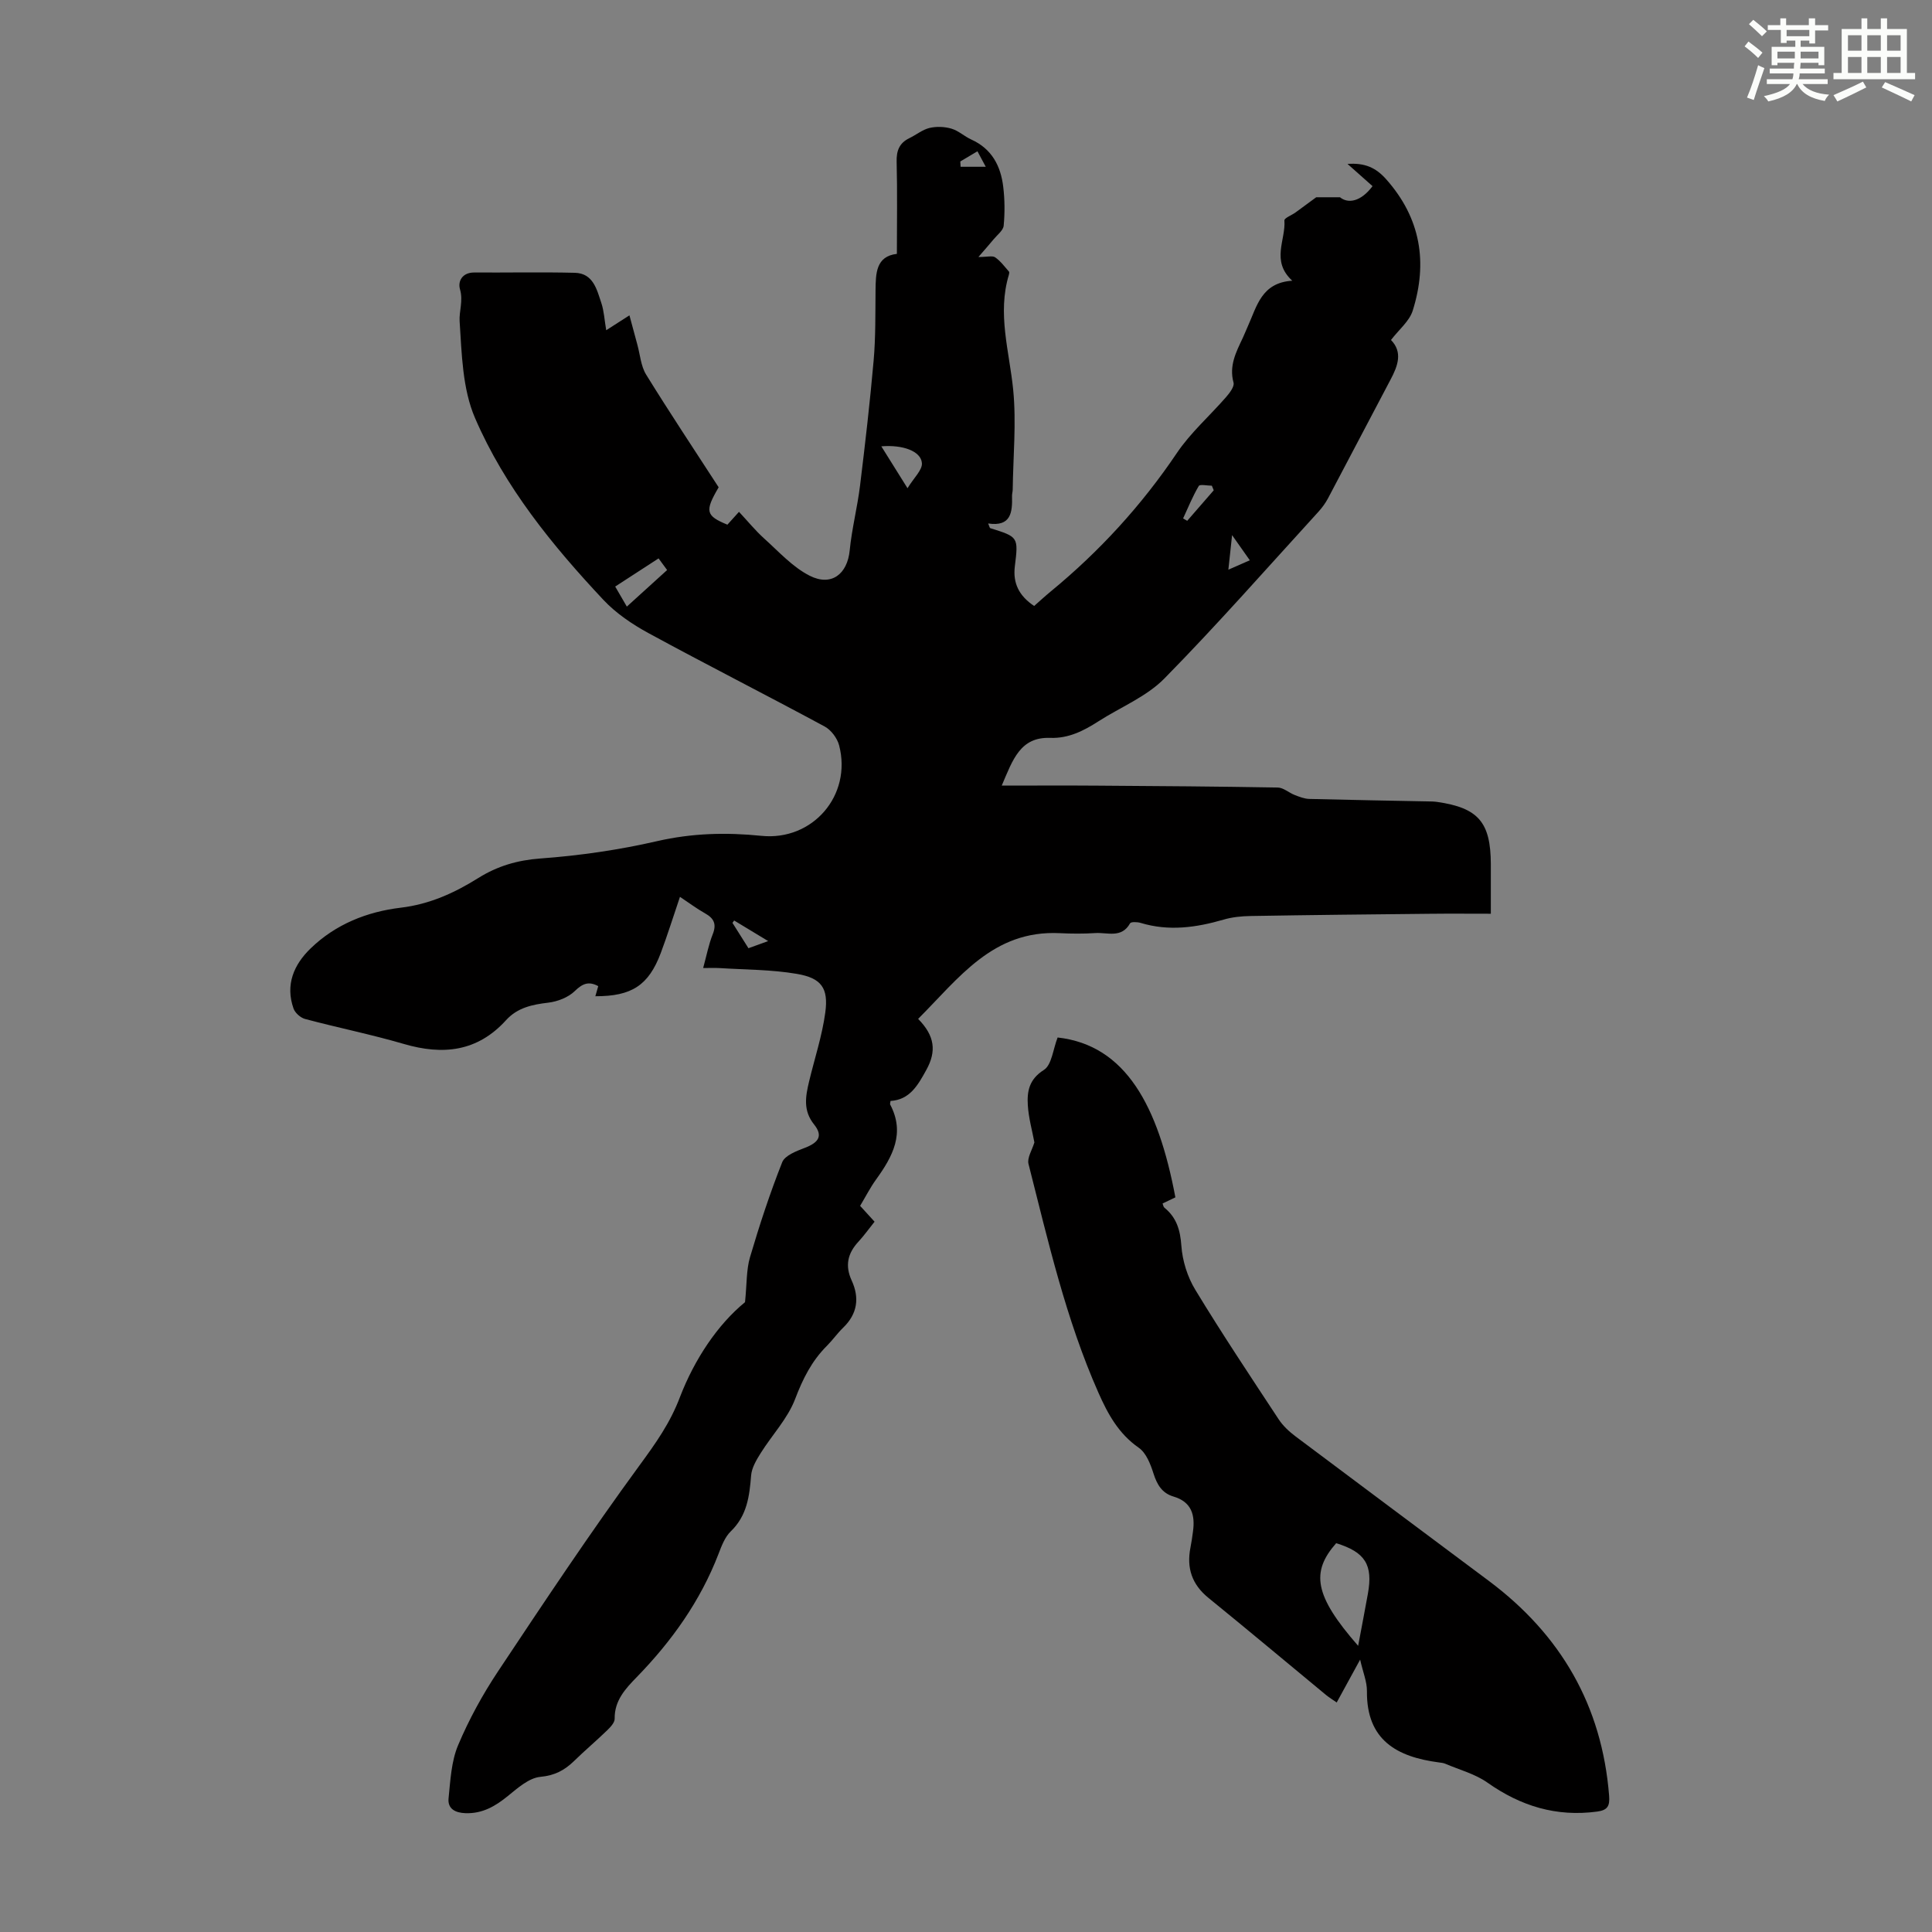 <svg enable-background="new 0 0 400 400" viewBox="0 0 400 400" xmlns="http://www.w3.org/2000/svg"><rect x="0" y="0" width="400" height="400" fill="#808080" stroke="none"/><path d="m154.25 269.6c.39-3.8.26-6.69 1.03-9.31 1.96-6.64 4.12-13.24 6.67-19.67.56-1.4 2.95-2.31 4.68-2.97 2.92-1.12 3.79-2.51 1.91-4.85-2.31-2.89-1.76-5.81-1.03-8.88 1.14-4.77 2.71-9.48 3.36-14.31.68-5.04-.81-7.12-5.89-7.98-5.25-.9-10.66-.86-16.01-1.2-.99-.06-1.98-.01-3.39-.01.71-2.58 1.14-4.88 1.99-7.01.83-2.1.24-3.29-1.61-4.32-1.72-.97-3.31-2.16-5.18-3.41-1.4 4.11-2.58 7.92-3.98 11.65-2.52 6.67-6 8.95-13.54 8.93.2-.7.38-1.33.6-2.09-1.96-1.06-3.23-.56-4.86 1.02-1.35 1.32-3.56 2.17-5.48 2.4-3.34.39-6.4 1.04-8.74 3.62-5.93 6.54-13.07 7.3-21.17 4.93-6.74-1.97-13.65-3.36-20.44-5.17-.95-.25-2.08-1.26-2.4-2.17-1.73-4.91.06-9.08 3.54-12.44 5.16-5 11.66-7.59 18.65-8.43 5.98-.71 11.14-3.06 16.09-6.16 3.94-2.46 8.06-3.68 12.83-4.03 8.11-.59 16.25-1.77 24.17-3.59 7.23-1.66 14.32-1.84 21.58-1.1 10.62 1.09 18.8-8.37 16.1-18.74-.39-1.48-1.66-3.18-3-3.9-12.1-6.53-24.37-12.75-36.45-19.32-3.38-1.84-6.74-4.11-9.35-6.89-10.6-11.3-20.42-23.37-26.58-37.65-2.61-6.04-2.75-13.29-3.19-20.04-.13-2.06.77-4.22.08-6.6-.49-1.69.47-3.5 2.94-3.49 6.94.04 13.89-.11 20.82.06 3.82.09 4.56 3.45 5.5 6.25.56 1.67.64 3.5 1.01 5.64 1.48-.95 2.75-1.76 4.81-3.08.61 2.25 1.11 4.14 1.63 6.04.58 2.09.73 4.45 1.82 6.22 4.87 7.89 10.02 15.62 15.02 23.34-2.91 4.97-2.69 5.88 1.81 7.74.63-.69 1.29-1.43 2.4-2.66 1.79 1.91 3.37 3.86 5.21 5.52 3.03 2.72 5.89 5.92 9.43 7.71 4.51 2.28 7.8-.37 8.28-5.23.44-4.5 1.59-8.92 2.14-13.41 1.06-8.64 2.06-17.29 2.82-25.95.42-4.79.34-9.62.39-14.43.04-3.59.07-7.11 4.42-7.62 0-6.56.11-12.82-.05-19.07-.06-2.3.56-3.88 2.64-4.89 1.41-.68 2.7-1.76 4.17-2.11 1.44-.34 3.13-.27 4.55.15 1.46.43 2.68 1.61 4.1 2.25 4.25 1.92 6.1 5.48 6.61 9.8.32 2.65.34 5.38.09 8.03-.09.99-1.31 1.89-2.06 2.8-.84 1.02-1.72 2.01-3.17 3.69 1.84 0 2.9-.32 3.47.07 1.1.76 1.94 1.91 2.85 2.94.11.12.05.45-.01.66-2.44 8.06.1 15.87.89 23.82.67 6.83-.01 13.79-.1 20.69-.01.45-.16.89-.14 1.33.09 3.34-.2 6.37-4.94 5.66.27.63.31.93.43.97 5.83 1.82 5.84 1.82 5.09 7.92-.42 3.45.84 6.08 4 8.19 1.14-1 2.26-2.04 3.44-3.01 10.09-8.3 18.79-17.8 26.11-28.66 2.84-4.22 6.8-7.68 10.17-11.56.74-.85 1.78-2.2 1.56-3.01-.96-3.5.53-6.33 1.91-9.25.38-.81.7-1.65 1.07-2.46 1.86-4.1 2.8-8.99 9.18-9.39-4.48-4.11-1.31-8.45-1.63-12.48-.04-.49 1.51-1.08 2.3-1.65 1.38-1 2.75-2.02 4.29-3.15h4.92c1.69 1.38 4.33.92 6.74-2.3-1.61-1.43-3.23-2.87-5.18-4.6 3.59-.26 5.87.77 8 3.17 7.17 8.07 8.64 17.24 5.49 27.23-.69 2.17-2.83 3.88-4.49 6.05 2.46 2.52 1.43 5.35-.1 8.22-4.34 8.2-8.63 16.43-12.97 24.62-.52.97-1.2 1.89-1.94 2.71-10.57 11.57-20.92 23.36-31.9 34.53-3.73 3.79-9.1 5.94-13.69 8.89-3.05 1.96-6.18 3.55-9.96 3.41-6.2-.22-7.74 4.5-10.03 9.88 7.01 0 13.45-.04 19.89.01 12.42.08 24.84.17 37.26.39 1.17.02 2.3 1.08 3.49 1.54.97.38 2.01.79 3.02.82 8.49.22 16.99.36 25.49.53.33.01.67.05 1 .09 8.52 1.23 11.08 4.2 11.11 12.88.01 3.21 0 6.43 0 10.27-4.12 0-8.46-.04-12.79.01-12.31.12-24.62.25-36.93.46-1.88.03-3.83.22-5.62.75-5.68 1.65-11.34 2.44-17.15.68-.69-.21-2.01-.26-2.2.08-1.76 3.17-4.71 1.85-7.2 2.02-2.45.16-4.93.14-7.39.02-13.81-.66-20.86 9.32-29.29 17.75 3.48 3.53 3.81 6.72 1.71 10.54-1.78 3.24-3.46 6.21-7.43 6.45-.06.5-.12.64-.08.72 3.16 5.95.52 10.79-2.9 15.53-1.23 1.7-2.19 3.6-3.31 5.47 1.01 1.11 1.9 2.08 2.99 3.28-1.15 1.43-2.17 2.87-3.36 4.16-2.21 2.39-2.79 4.94-1.39 7.99 1.67 3.62 1.21 6.93-1.76 9.8-1.2 1.16-2.17 2.56-3.36 3.75-3.14 3.13-4.99 6.83-6.58 11.02-1.54 4.04-4.77 7.43-7.12 11.18-.89 1.42-1.86 3.04-1.99 4.63-.34 4.3-.84 8.33-4.21 11.58-1.22 1.18-1.91 3.02-2.54 4.67-3.76 9.76-9.68 18.06-16.93 25.51-2.34 2.4-4.63 4.85-4.57 8.62.01.8-.87 1.73-1.55 2.39-2.25 2.18-4.65 4.2-6.89 6.39-1.97 1.91-3.99 2.97-6.96 3.25-2.35.23-4.68 2.31-6.71 3.96-2.61 2.13-5.28 3.68-8.77 3.56-2.1-.07-3.73-.89-3.51-3.07.38-3.71.56-7.64 1.97-10.99 2.24-5.32 5.07-10.49 8.27-15.3 9.54-14.35 19.09-28.7 29.26-42.6 3.35-4.58 6.37-8.77 8.45-14.3 2.97-7.69 7.75-14.9 13.43-19.54zm-24.47-144.01c2.87-2.61 5.57-5.06 8.34-7.57-.65-.89-1.17-1.59-1.77-2.41-3.01 1.96-5.9 3.83-8.98 5.83.8 1.38 1.52 2.61 2.41 4.15zm52.69-33.18c1.69 2.71 3.29 5.27 5.42 8.67 1.32-2.17 3.1-3.77 2.98-5.21-.2-2.48-3.99-3.83-8.4-3.46zm68.82 9.1c-.13-.32-.26-.63-.39-.95-.94 0-2.47-.35-2.71.06-1.26 2.13-2.19 4.45-3.24 6.71.28.17.57.33.85.5 1.83-2.1 3.66-4.21 5.49-6.32zm7.47 14.49c-1.17-1.66-2.26-3.21-3.67-5.21-.29 2.73-.5 4.69-.77 7.16 2-.88 3.57-1.57 4.44-1.95zm-99.72 78.84c-2.77-1.67-4.9-2.96-7.04-4.26-.12.16-.24.32-.35.49 1.09 1.73 2.19 3.46 3.31 5.25 1.29-.46 2.28-.82 4.08-1.48zm39.78-161.41c.02.37.04.73.06 1.1h5.21c-.73-1.37-1.18-2.21-1.72-3.21-1.32.78-2.44 1.45-3.55 2.11z" fill="#010000"/><path d="m281.6 343.61c-1.79 3.28-3.27 5.98-4.85 8.87-.81-.57-1.56-1.02-2.23-1.57-8.11-6.7-16.17-13.46-24.33-20.09-3.42-2.78-4.55-6.19-3.72-10.41.22-1.09.37-2.2.52-3.3.48-3.44-.28-6.16-4.04-7.27-2.37-.7-3.41-2.48-4.14-4.79-.61-1.92-1.51-4.24-3.03-5.3-4.18-2.91-6.39-6.95-8.36-11.4-6.74-15.21-10.41-31.36-14.48-47.37-.32-1.27.76-2.9 1.22-4.46-.43-2.34-1.19-4.99-1.36-7.68-.18-2.87.25-5.38 3.32-7.32 1.64-1.04 1.89-4.27 2.85-6.72 14.13 1.58 20.83 14.22 24.38 33.1-.83.4-1.7.81-2.65 1.27.12.3.16.69.37.86 2.53 2.05 3.29 4.64 3.52 7.91.22 3.1 1.26 6.43 2.88 9.09 5.51 9.08 11.41 17.93 17.25 26.8.89 1.36 2.17 2.55 3.48 3.54 13.33 10.01 26.7 19.96 40.05 29.94 14.89 11.13 23.42 25.8 24.9 44.47.17 2.16-.33 3-2.49 3.29-8.42 1.13-15.8-1.13-22.69-5.99-2.56-1.81-5.81-2.66-8.75-3.92-.4-.17-.87-.21-1.31-.27-8.71-1.14-15-4.62-14.9-14.75.02-1.95-.81-3.88-1.41-6.53zm-.41-2.86c.78-4.14 1.41-7.44 2.01-10.75 1.1-6.03-.55-8.65-6.56-10.5-5.25 5.97-4.57 10.83 4.55 21.25z" fill="#010000"/><g fill="#fbfcfa"><path d="m361.2 9.6.8-1c.9.7 1.9 1.4 2.9 2.3l-.9 1.1c-1-1-2-1.8-2.8-2.4zm.5 10.6c.9-2.1 1.6-4.3 2.3-6.7.4.2.8.4 1.3.6-.7 2.1-1.5 4.3-2.2 6.6zm.4-15.2.9-.9c1 .8 2 1.6 2.8 2.4l-1 1c-.9-.9-1.8-1.7-2.7-2.5zm12.5-1.2h1.2v1.4h2.7v1.1h-2.7v2.7h-1.2v-.6h-1.8v1.3h4.9v3.8h-1.2v-.5h-3.7c0 .4-.1.9-.1 1.2h5.1v1h-5.2c0 .5-.1.9-.2 1.2h6v1h-5.2c1.1 1.3 2.9 2 5.5 2.2-.4.4-.7.8-.9 1.3-2.9-.5-4.8-1.6-5.7-3.5h-.1c-.8 1.7-2.7 2.9-5.9 3.6-.2-.4-.6-.8-.9-1.1 2.8-.6 4.6-1.4 5.4-2.5h-4.8v-1h5.3c.1-.3.2-.7.2-1.2h-4.9v-1h5c0-.4 0-.8.1-1.2h-3.5v.5h-1.2v-3.8h4.9v-1.3h-1.8v.5h-1.2v-2.7h-2.7v-1h2.6v-1.4h1.2v1.4h4.7v-1.4zm-6.6 8.3h3.6c0-.4 0-.9 0-1.4h-3.6zm1.9-4.6h4.7v-1.3h-4.7zm6.6 3.2h-3.7v1.4h3.7z"/><path d="m385.3 3.8h1.3v2.2h2.8v-2.2h1.3v2.2h4.1v9.1h1.7v1.3h-16.9v-1.3h1.7v-9.1h4.1v-2.2zm.4 13.1.7 1.2c-1.8.9-3.8 1.9-6 2.9-.2-.4-.5-.8-.8-1.3 2.3-1 4.3-1.9 6.1-2.8zm-3.1-6.4h2.8v-3.2h-2.8zm0 4.6h2.8v-3.3h-2.8zm4-4.6h2.8v-3.2h-2.8zm0 4.6h2.8v-3.3h-2.8zm3.7 1.9c2.1.9 4.1 1.8 6.1 2.7l-.7 1.3c-2.2-1.1-4.2-2-6.1-2.9zm3.2-9.7h-2.8v3.2h2.8zm-2.8 7.8h2.8v-3.3h-2.8z"/></g></svg>